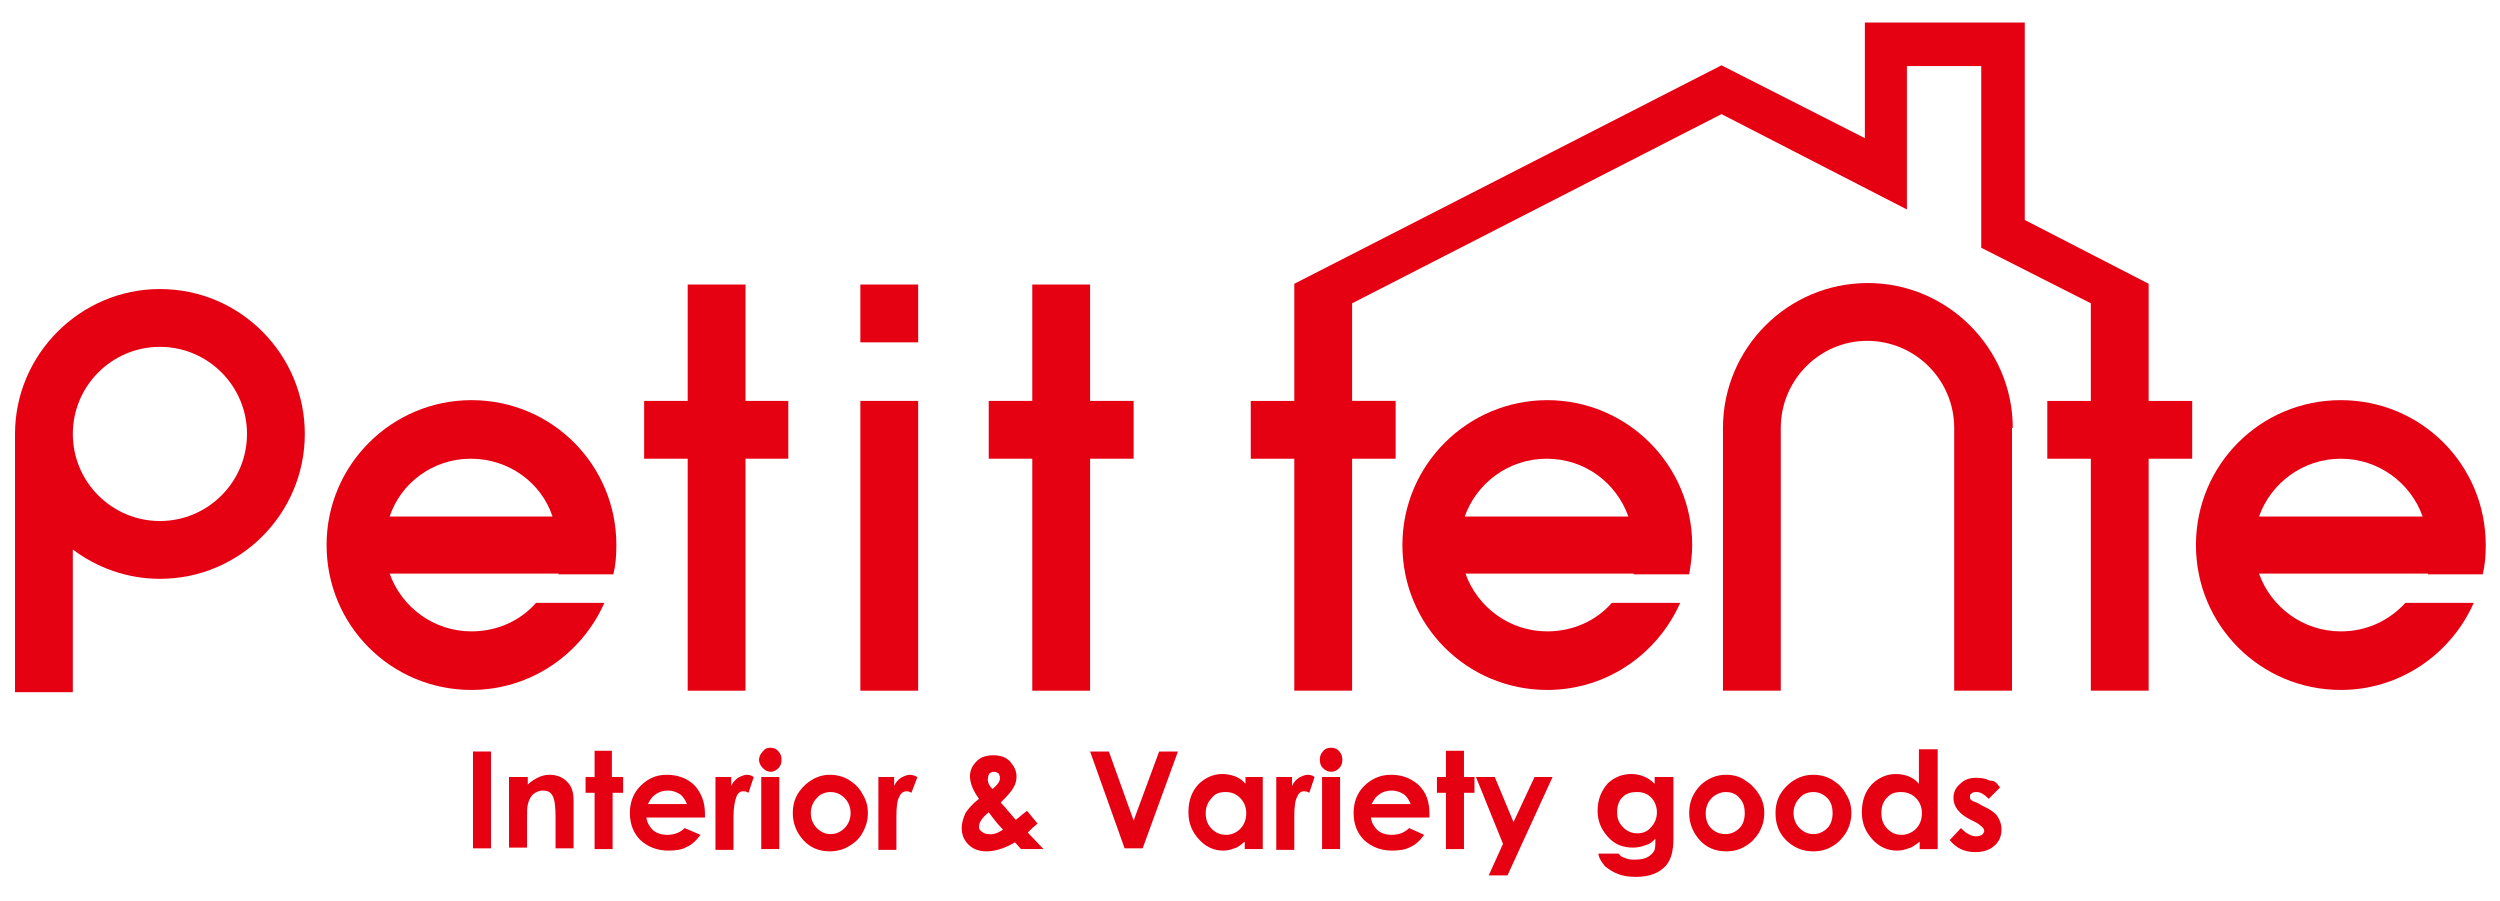 <svg xmlns="http://www.w3.org/2000/svg" xmlns:xlink="http://www.w3.org/1999/xlink" version="1.1" id="レイヤー_1" x="0px" y="0px" viewBox="0 0 333 120" style="enable-background:new 0 0 333 120;" xml:space="preserve" width="333"  height="120" >
<style type="text/css">
	.st0{fill:#E50012;}
</style>
<g>
	<polygon class="st0" points="151,53.4 145.2,53.4 145.2,37.9 137.5,37.9 137.5,53.4 131.7,53.4 131.7,61.1 137.5,61.1 137.5,92    145.2,92 145.2,61.1 151,61.1  "/>
	<polygon class="st0" points="105,53.4 99.3,53.4 99.3,37.9 91.6,37.9 91.6,53.4 85.8,53.4 85.8,61.1 91.6,61.1 91.6,92 99.3,92    99.3,61.1 105,61.1  "/>
	<path class="st0" d="M21.3,38.5C10.7,38.5,2,47.2,2,57.8l0,0v34.4h7.7v-19c3.2,2.4,7.2,3.9,11.6,3.9c10.7,0,19.3-8.7,19.3-19.3   C40.6,47.2,32,38.5,21.3,38.5z M21.3,69.4c-6.4,0-11.6-5.2-11.6-11.6c0-6.4,5.2-11.6,11.6-11.6c6.4,0,11.6,5.2,11.6,11.6   C32.9,64.2,27.7,69.4,21.3,69.4z"/>
	<rect x="114.6" y="53.4" class="st0" width="7.7" height="38.6"/>
	<path class="st0" d="M74.4,76.5h7.3c0.3-1.2,0.4-2.5,0.4-3.9c0-10.7-8.6-19.3-19.3-19.3c-10.6,0-19.3,8.6-19.3,19.3   c0,10.7,8.6,19.3,19.3,19.3c7.9,0,14.7-4.8,17.7-11.6h-9.1c-2.1,2.4-5.2,3.8-8.6,3.8c-5,0-9.3-3.2-10.9-7.7h21.8H74.4z M62.7,61.1   c5.1,0,9.4,3.2,10.9,7.7H51.9C53.4,64.3,57.7,61.1,62.7,61.1z"/>
	<path class="st0" d="M217.6,76.5h7.4c0.2-1.2,0.4-2.5,0.4-3.9c0-10.7-8.7-19.3-19.3-19.3c-10.6,0-19.3,8.6-19.3,19.3   c0,10.7,8.6,19.3,19.3,19.3c7.9,0,14.7-4.8,17.7-11.6h-9.1c-2.1,2.4-5.2,3.8-8.6,3.8c-5,0-9.3-3.2-10.9-7.7H217H217.6z M195.1,68.8   c1.6-4.5,5.9-7.7,10.9-7.7c5.1,0,9.3,3.2,10.9,7.7H195.1z"/>
	<path class="st0" d="M323.4,76.5h7.3c0.3-1.2,0.4-2.5,0.4-3.9c0-10.7-8.6-19.3-19.3-19.3c-10.7,0-19.3,8.6-19.3,19.3   c0,10.7,8.6,19.3,19.3,19.3c7.9,0,14.7-4.8,17.7-11.6h-9.1c-2.2,2.4-5.2,3.8-8.6,3.8c-5,0-9.3-3.2-10.9-7.7h21.9H323.4z    M300.9,68.8c1.6-4.5,5.9-7.7,10.9-7.7c5,0,9.3,3.2,10.9,7.7H300.9z"/>
	<rect x="114.6" y="37.9" class="st0" width="7.7" height="7.7"/>
	<g>
		<path class="st0" d="M63,100.1h2.4v12.9H63V100.1z"/>
		<path class="st0" d="M67.9,103.5h2.4v1c0.5-0.5,1.1-0.8,1.5-1c0.5-0.2,0.9-0.3,1.4-0.3c0.9,0,1.8,0.3,2.4,1    c0.6,0.6,0.8,1.4,0.8,2.5v6.3h-2.4v-4.2c0-1.1-0.1-1.9-0.2-2.3c-0.1-0.4-0.3-0.7-0.5-0.9c-0.2-0.2-0.6-0.3-1-0.3    c-0.5,0-0.9,0.2-1.3,0.5c-0.3,0.3-0.6,0.8-0.7,1.4c-0.1,0.3-0.1,0.9-0.1,1.9v3.8h-2.4V103.5z"/>
		<path class="st0" d="M79.1,100h2.4v3.5H83v2.1h-1.4v7.5h-2.4v-7.5h-1.2v-2.1h1.2V100z"/>
		<path class="st0" d="M93.9,108.9h-7.8c0.1,0.7,0.4,1.2,0.9,1.7c0.5,0.4,1.1,0.6,1.9,0.6c0.9,0,1.7-0.3,2.3-0.9l2.1,0.9    c-0.5,0.7-1.1,1.3-1.8,1.6c-0.7,0.4-1.5,0.5-2.5,0.5c-1.5,0-2.7-0.5-3.7-1.4c-0.9-0.9-1.4-2.1-1.4-3.6c0-1.5,0.5-2.7,1.4-3.6    c1-1,2.1-1.5,3.5-1.5c1.5,0,2.8,0.5,3.7,1.4c0.9,1,1.4,2.2,1.4,3.8V108.9z M91.5,107.1c-0.2-0.5-0.5-1-0.9-1.3    c-0.5-0.3-1-0.5-1.6-0.5c-0.7,0-1.3,0.2-1.8,0.6c-0.3,0.2-0.6,0.6-0.9,1.2H91.5z"/>
		<path class="st0" d="M95.3,103.5h2.1v1.2c0.2-0.5,0.5-0.8,0.9-1.1c0.4-0.2,0.8-0.4,1.2-0.4c0.3,0,0.6,0.1,0.9,0.3l-0.7,2.1    c-0.3-0.2-0.5-0.2-0.7-0.2c-0.4,0-0.7,0.2-0.9,0.7c-0.2,0.5-0.4,1.4-0.4,2.7v0.5v3.9h-2.4V103.5z"/>
		<path class="st0" d="M102.6,99.6c0.4,0,0.8,0.1,1.1,0.5c0.3,0.3,0.4,0.7,0.4,1.1c0,0.4-0.1,0.8-0.4,1.1c-0.3,0.3-0.6,0.5-1,0.5    c-0.5,0-0.8-0.2-1.1-0.5c-0.3-0.3-0.5-0.7-0.5-1.1c0-0.4,0.2-0.8,0.5-1.1C101.9,99.7,102.2,99.6,102.6,99.6z M101.4,103.5h2.4v9.6    h-2.4V103.5z"/>
		<path class="st0" d="M110.5,103.2c0.9,0,1.8,0.2,2.6,0.7c0.8,0.5,1.4,1.1,1.8,1.9c0.5,0.8,0.7,1.6,0.7,2.5c0,0.9-0.2,1.7-0.7,2.6    c-0.4,0.8-1.1,1.4-1.8,1.8c-0.8,0.5-1.7,0.7-2.6,0.7c-1.4,0-2.6-0.5-3.5-1.5c-0.9-1-1.4-2.2-1.4-3.6c0-1.5,0.5-2.7,1.7-3.8    C108.2,103.7,109.3,103.2,110.5,103.2z M110.6,105.5c-0.7,0-1.4,0.3-1.8,0.8c-0.5,0.5-0.8,1.2-0.8,2c0,0.8,0.3,1.5,0.8,2    c0.5,0.5,1.1,0.8,1.8,0.8c0.8,0,1.4-0.3,1.9-0.8c0.5-0.5,0.8-1.2,0.8-2c0-0.8-0.3-1.5-0.8-2C112,105.8,111.4,105.5,110.6,105.5z"/>
		<path class="st0" d="M117,103.5h2.1v1.2c0.2-0.5,0.5-0.8,0.9-1.1c0.4-0.2,0.8-0.4,1.2-0.4c0.3,0,0.6,0.1,1,0.3l-0.8,2.1    c-0.3-0.2-0.5-0.2-0.7-0.2c-0.3,0-0.7,0.2-0.9,0.7c-0.3,0.5-0.4,1.4-0.4,2.7v0.5v3.9H117V103.5z"/>
		<path class="st0" d="M136.8,108l1.4,1.7l-0.7,0.6l-0.6,0.6l2.1,2.2h-3l-0.8-0.9c-1.4,0.8-2.6,1.2-3.8,1.2c-1,0-1.8-0.3-2.4-0.9    c-0.6-0.6-0.9-1.3-0.9-2.2c0-0.7,0.2-1.3,0.5-2c0.4-0.6,0.9-1.2,1.8-1.9c-0.8-1.1-1.2-2.1-1.2-3c0-0.6,0.2-1.3,0.8-1.9    c0.5-0.6,1.3-0.9,2.3-0.9c1,0,1.8,0.3,2.3,0.9c0.5,0.6,0.8,1.2,0.8,1.9c0,0.5-0.1,1-0.4,1.5c-0.2,0.4-0.8,1.1-1.7,2    c1.1,1.2,1.7,2,2,2.3C135.6,109,136,108.6,136.8,108z M133.6,110.5c-0.5-0.5-1.1-1.2-1.9-2.3c-0.9,0.7-1.3,1.4-1.3,1.9    c0,0.3,0.1,0.5,0.4,0.7c0.3,0.2,0.5,0.3,0.9,0.3C132.2,111.2,132.9,111,133.6,110.5z M132.2,105.1c0.7-0.6,1-1,1-1.5    c0-0.2-0.1-0.4-0.2-0.6c-0.2-0.1-0.4-0.2-0.6-0.2c-0.2,0-0.4,0.1-0.6,0.2c-0.1,0.2-0.2,0.4-0.2,0.6    C131.5,104.1,131.7,104.6,132.2,105.1z"/>
		<path class="st0" d="M145.2,100.1h2.5l3.3,9.2l3.4-9.2h2.5l-4.7,12.9h-2.4L145.2,100.1z"/>
		<path class="st0" d="M165.8,103.5h2.4v9.6h-2.4v-1c-0.5,0.4-0.9,0.8-1.4,0.9c-0.5,0.2-1,0.3-1.5,0.3c-1.2,0-2.3-0.5-3.2-1.5    c-0.9-1-1.4-2.1-1.4-3.6c0-1.5,0.4-2.7,1.3-3.7c0.9-0.9,2-1.4,3.2-1.4c0.6,0,1.1,0.1,1.7,0.3c0.5,0.2,1,0.5,1.4,1V103.5z     M163.2,105.5c-0.7,0-1.4,0.2-1.8,0.8c-0.5,0.5-0.8,1.2-0.8,2c0,0.8,0.2,1.5,0.8,2.1c0.5,0.5,1.1,0.8,1.9,0.8    c0.8,0,1.4-0.3,1.9-0.8c0.5-0.5,0.8-1.2,0.8-2.1c0-0.8-0.3-1.5-0.8-2C164.6,105.7,164,105.5,163.2,105.5z"/>
		<path class="st0" d="M170,103.5h2.1v1.2c0.2-0.5,0.5-0.8,0.9-1.1c0.4-0.2,0.8-0.4,1.2-0.4c0.3,0,0.7,0.1,0.9,0.3l-0.7,2.1    c-0.3-0.2-0.6-0.2-0.7-0.2c-0.4,0-0.7,0.2-0.9,0.7c-0.3,0.5-0.4,1.4-0.4,2.7l0,0.5v3.9H170V103.5z"/>
		<path class="st0" d="M177.3,99.6c0.4,0,0.8,0.1,1.1,0.5c0.3,0.3,0.4,0.7,0.4,1.1c0,0.4-0.1,0.8-0.4,1.1c-0.3,0.3-0.6,0.5-1.1,0.5    c-0.4,0-0.8-0.2-1.1-0.5c-0.3-0.3-0.4-0.7-0.4-1.1c0-0.4,0.1-0.8,0.4-1.1C176.5,99.7,176.9,99.6,177.3,99.6z M176.1,103.5h2.4v9.6    h-2.4V103.5z"/>
		<path class="st0" d="M190.4,108.9h-7.8c0.1,0.7,0.4,1.2,0.9,1.7c0.5,0.4,1.1,0.6,1.9,0.6c0.9,0,1.7-0.3,2.3-0.9l2,0.9    c-0.5,0.7-1.1,1.3-1.8,1.6c-0.7,0.4-1.6,0.5-2.5,0.5c-1.5,0-2.7-0.5-3.7-1.4c-0.9-0.9-1.4-2.1-1.4-3.6c0-1.5,0.5-2.7,1.4-3.6    c1-1,2.2-1.5,3.6-1.5c1.5,0,2.7,0.5,3.7,1.4c1,1,1.4,2.2,1.4,3.8V108.9z M187.9,107.1c-0.2-0.5-0.5-1-0.9-1.3    c-0.5-0.3-1-0.5-1.6-0.5c-0.7,0-1.3,0.2-1.8,0.6c-0.3,0.2-0.6,0.6-0.9,1.2H187.9z"/>
		<path class="st0" d="M192.6,100h2.4v3.5h1.4v2.1H195v7.5h-2.4v-7.5h-1.2v-2.1h1.2V100z"/>
		<path class="st0" d="M196.6,103.5h2.5l2.5,6l2.8-6h2.4l-6,13.1h-2.5l1.9-4.2L196.6,103.5z"/>
		<path class="st0" d="M220.6,103.5h2.3v8.2c0,1.6-0.3,2.8-1,3.6c-0.9,1-2.2,1.5-4,1.5c-0.9,0-1.7-0.1-2.4-0.4    c-0.6-0.2-1.2-0.6-1.7-1c-0.4-0.5-0.8-1-0.9-1.7h2.7c0.2,0.3,0.5,0.5,0.9,0.6c0.4,0.2,0.8,0.2,1.3,0.2c0.7,0,1.2-0.1,1.6-0.3    c0.4-0.2,0.7-0.5,0.9-0.8c0.2-0.3,0.2-0.9,0.2-1.7c-0.4,0.5-0.9,0.8-1.4,0.9c-0.5,0.2-1,0.3-1.6,0.3c-1.3,0-2.4-0.4-3.3-1.4    c-0.9-1-1.4-2.1-1.4-3.5c0-1.5,0.5-2.7,1.4-3.7c0.9-0.8,1.9-1.2,3.1-1.2c0.5,0,1.1,0.1,1.6,0.3c0.5,0.2,1,0.5,1.5,1V103.5z     M218,105.5c-0.8,0-1.4,0.2-1.9,0.7c-0.5,0.5-0.7,1.2-0.7,2c0,0.8,0.2,1.4,0.8,2c0.5,0.5,1.1,0.8,1.9,0.8c0.8,0,1.4-0.3,1.8-0.8    c0.5-0.5,0.8-1.2,0.8-2c0-0.8-0.3-1.5-0.8-2C219.4,105.7,218.8,105.5,218,105.5z"/>
		<path class="st0" d="M229.9,103.2c0.9,0,1.8,0.2,2.5,0.7c0.8,0.5,1.4,1.1,1.9,1.9c0.5,0.8,0.7,1.6,0.7,2.5c0,0.9-0.2,1.7-0.7,2.6    c-0.5,0.8-1.1,1.4-1.8,1.8c-0.8,0.5-1.6,0.7-2.6,0.7c-1.4,0-2.6-0.5-3.5-1.5c-0.9-1-1.4-2.2-1.4-3.6c0-1.5,0.5-2.7,1.6-3.8    C227.5,103.7,228.6,103.2,229.9,103.2z M229.9,105.5c-0.7,0-1.4,0.3-1.9,0.8c-0.5,0.5-0.8,1.2-0.8,2c0,0.8,0.2,1.5,0.7,2    c0.5,0.5,1.1,0.8,1.9,0.8c0.8,0,1.4-0.3,1.9-0.8c0.5-0.5,0.7-1.2,0.7-2c0-0.8-0.2-1.5-0.7-2C231.3,105.8,230.7,105.5,229.9,105.5z    "/>
		<path class="st0" d="M241.5,103.2c0.9,0,1.8,0.2,2.6,0.7c0.8,0.5,1.4,1.1,1.8,1.9c0.5,0.8,0.7,1.6,0.7,2.5c0,0.9-0.2,1.7-0.7,2.6    c-0.5,0.8-1.1,1.4-1.8,1.8c-0.8,0.5-1.6,0.7-2.6,0.7c-1.4,0-2.6-0.5-3.6-1.5c-1-1-1.4-2.2-1.4-3.6c0-1.5,0.5-2.7,1.7-3.8    C239.1,103.7,240.2,103.2,241.5,103.2z M241.5,105.5c-0.7,0-1.4,0.3-1.8,0.8c-0.5,0.5-0.8,1.2-0.8,2c0,0.8,0.3,1.5,0.8,2    c0.5,0.5,1.1,0.8,1.8,0.8c0.8,0,1.4-0.3,1.9-0.8c0.5-0.5,0.7-1.2,0.7-2c0-0.8-0.2-1.5-0.7-2C242.9,105.8,242.3,105.5,241.5,105.5z    "/>
		<path class="st0" d="M255.7,99.8h2.4v13.3h-2.4v-1c-0.5,0.4-1,0.8-1.5,0.9c-0.5,0.2-1,0.3-1.5,0.3c-1.3,0-2.4-0.5-3.3-1.5    c-0.9-1-1.4-2.1-1.4-3.6c0-1.5,0.4-2.7,1.3-3.7c0.9-0.9,2-1.4,3.2-1.4c0.6,0,1.2,0.1,1.7,0.3c0.5,0.2,1,0.5,1.4,1V99.8z     M253.2,105.5c-0.8,0-1.4,0.2-1.9,0.8c-0.5,0.5-0.7,1.2-0.7,2c0,0.8,0.2,1.5,0.8,2.1c0.5,0.5,1.1,0.8,1.9,0.8    c0.7,0,1.4-0.3,1.9-0.8c0.5-0.5,0.8-1.2,0.8-2.1c0-0.8-0.3-1.5-0.8-2C254.6,105.7,253.9,105.5,253.2,105.5z"/>
		<path class="st0" d="M266.4,104.9l-1.5,1.5c-0.6-0.6-1.1-0.9-1.6-0.9c-0.3,0-0.5,0-0.7,0.2c-0.2,0.1-0.2,0.2-0.2,0.4    c0,0.1,0,0.3,0.1,0.4c0.1,0.1,0.4,0.3,0.8,0.4l0.9,0.5c0.9,0.4,1.6,0.9,1.9,1.4c0.3,0.5,0.5,1,0.5,1.7c0,0.8-0.3,1.6-0.9,2.1    c-0.6,0.6-1.5,0.9-2.6,0.9c-1.4,0-2.5-0.5-3.4-1.6l1.5-1.6c0.3,0.3,0.6,0.6,1,0.8c0.4,0.2,0.7,0.3,1,0.3c0.3,0,0.6-0.1,0.8-0.2    c0.2-0.2,0.3-0.4,0.3-0.5c0-0.4-0.4-0.7-1-1.1l-0.8-0.4c-1.6-0.8-2.3-1.8-2.3-2.9c0-0.8,0.3-1.4,0.9-1.9c0.6-0.6,1.3-0.8,2.2-0.8    c0.6,0,1.2,0.1,1.8,0.4C265.6,103.9,266,104.3,266.4,104.9z"/>
	</g>
	<path class="st0" d="M292,53.4h-5.8V37.8l-16.5-8.5V3h-21.3v15.4l-19.1-9.7l-56.9,29.1v15.6h-5.8v7.7h5.8V92h7.7V61.1h5.8v-7.7   h-5.8v-13l49.2-25.2L254,27.9c0-6.9,0-16.2,0-19.1c3,0,6.9,0,9.9,0c0,3.8,0,17.8,0,24.2l14.6,7.4v13h-5.8v7.7h5.8V92h7.7V61.1h5.8   V53.4z"/>
	<path class="st0" d="M268.1,57c0-10.6-8.7-19.3-19.3-19.3c-10.7,0-19.3,8.7-19.3,19.3v35h7.7V57c0-6.4,5.2-11.6,11.5-11.6   c6.4,0,11.6,5.2,11.6,11.6v35h7.7V57C268.1,57,268.1,57,268.1,57z"/>
</g>
</svg>